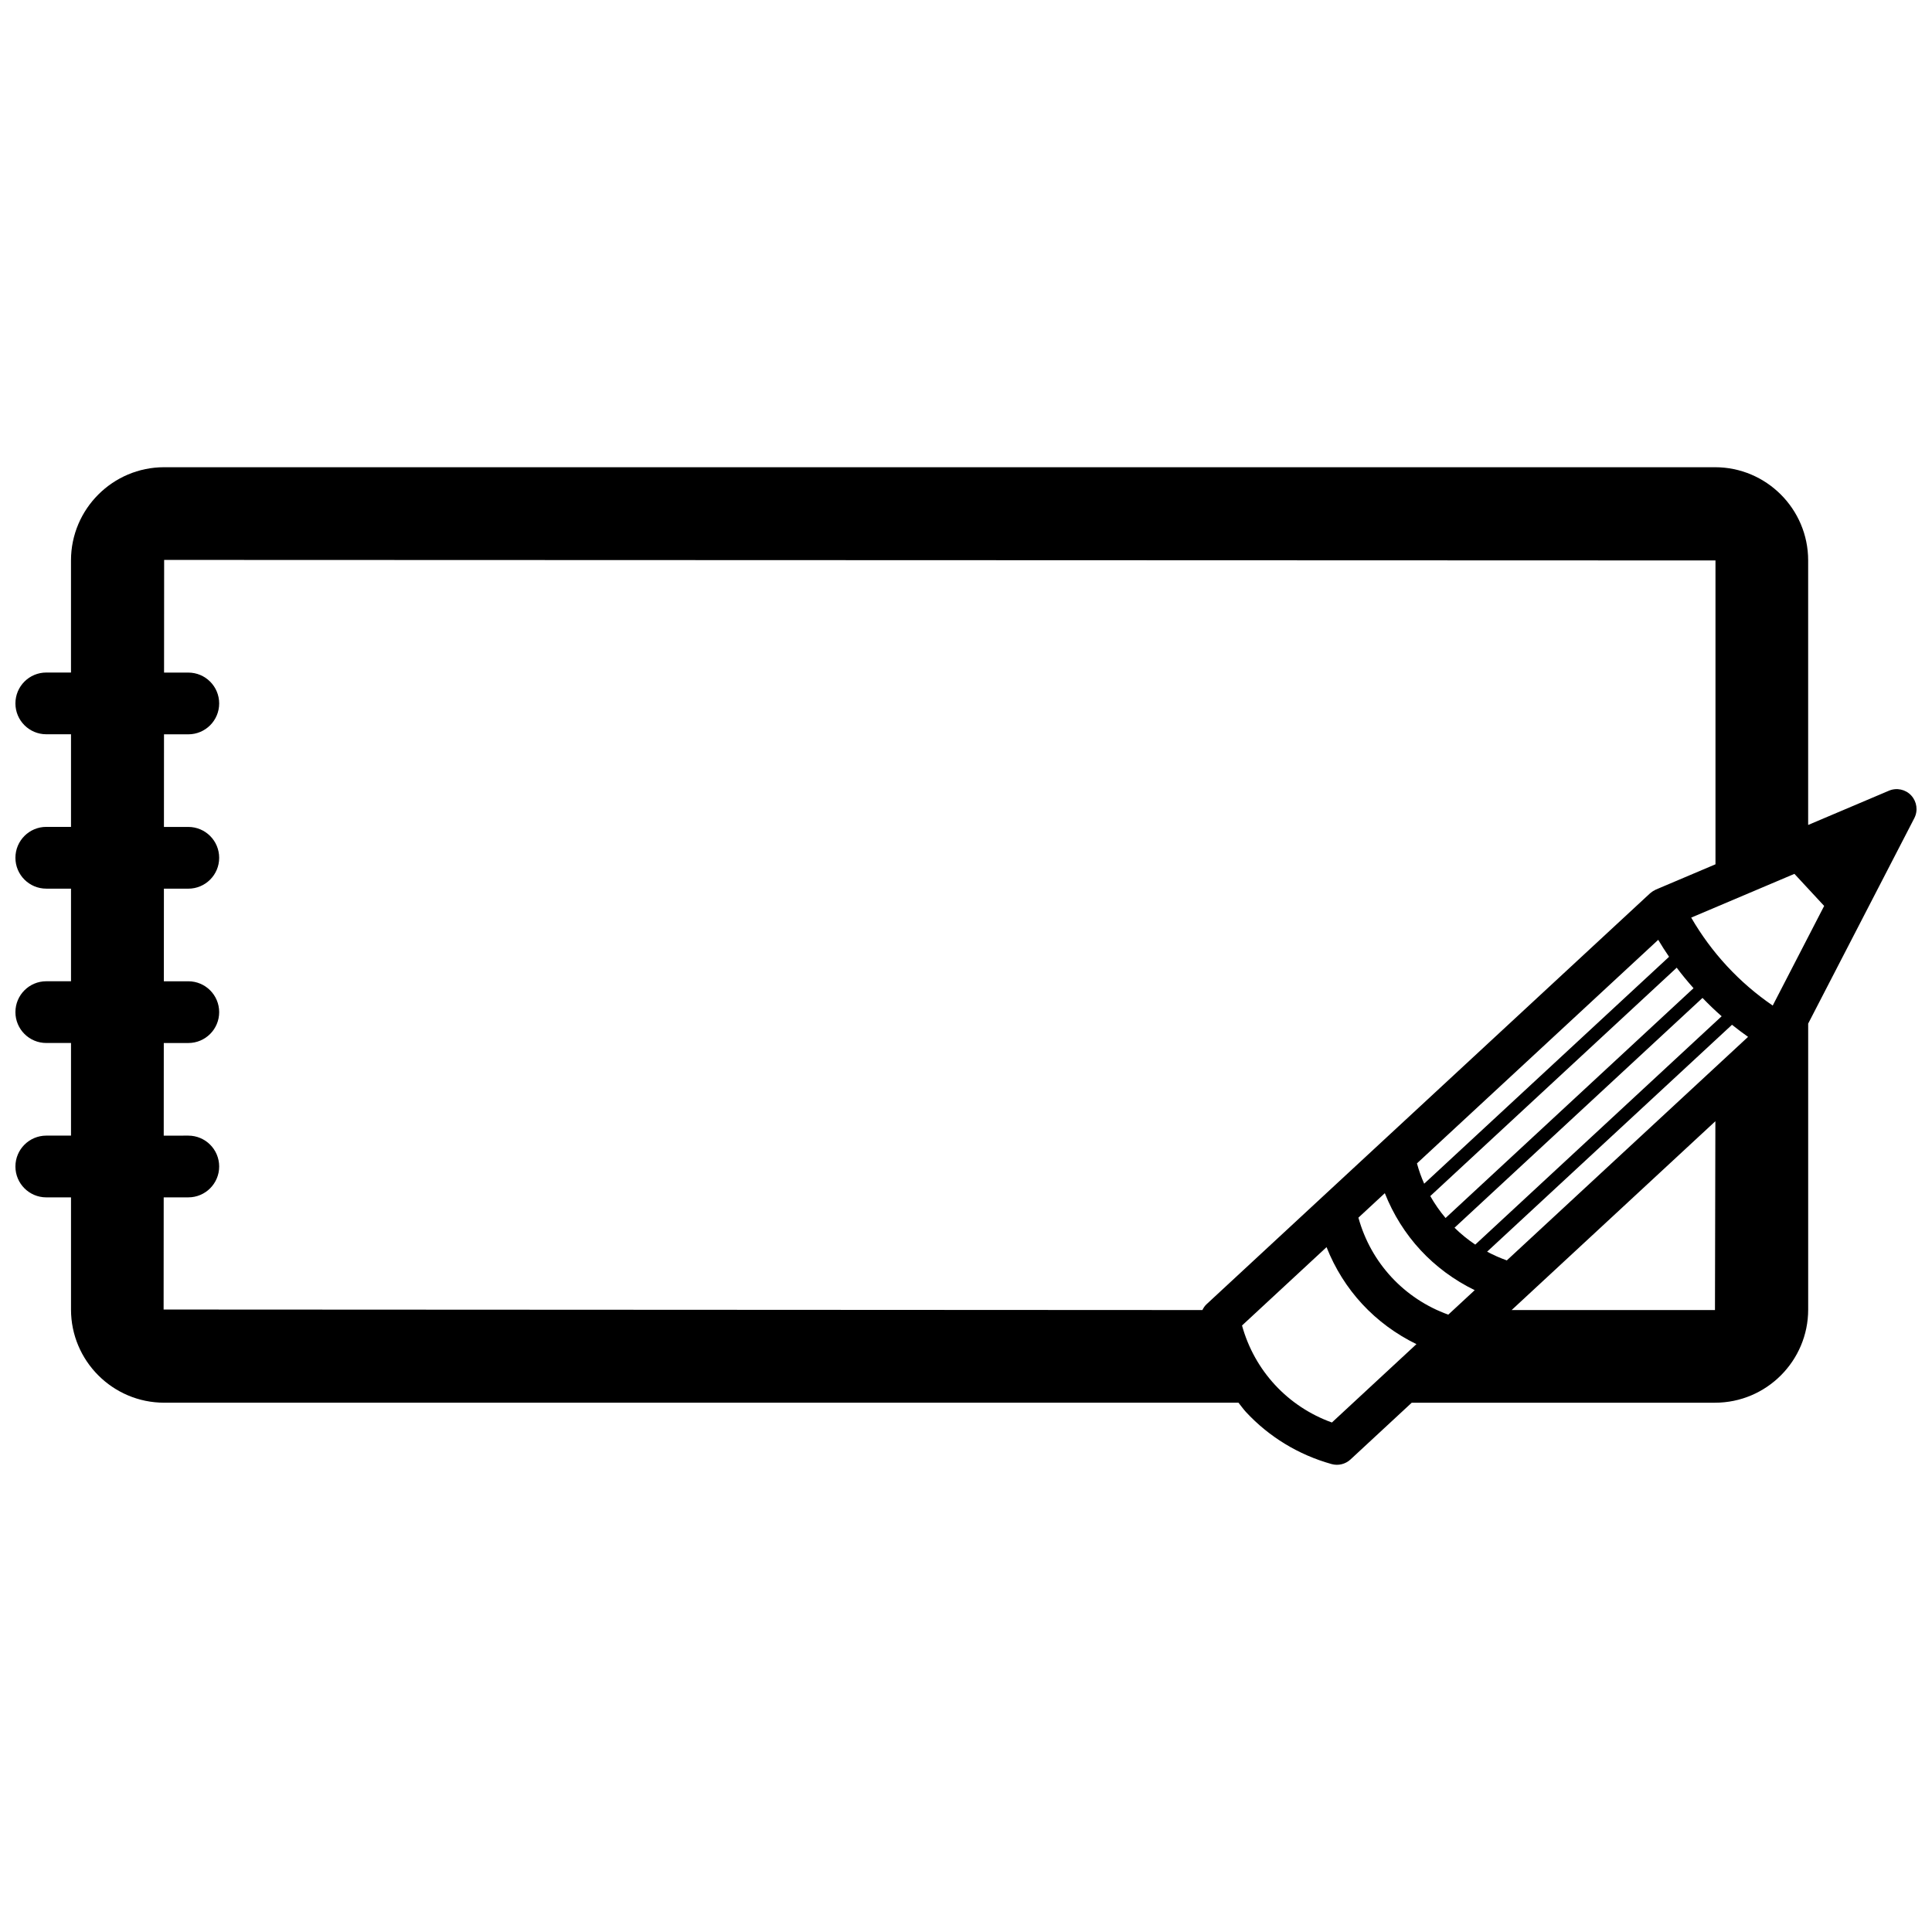 <?xml version="1.0" encoding="UTF-8"?>
<!-- Uploaded to: SVG Repo, www.svgrepo.com, Generator: SVG Repo Mixer Tools -->
<svg width="800px" height="800px" version="1.1" viewBox="144 144 512 512" xmlns="http://www.w3.org/2000/svg">
 <defs>
  <clipPath id="a">
   <path d="m148.09 267h503.81v266h-503.81z"/>
  </clipPath>
 </defs>
 <g clip-path="url(#a)">
  <path d="m650.5 354.81c-1.504-1.621-3.871-2.133-5.91-1.266l-21.41 9.078v-70.117c0-13.609-11.074-24.688-24.688-24.688h-410.99c-13.609 0-24.688 11.074-24.688 24.688v29.727l-6.547-0.004c-4.519 0-8.18 3.66-8.18 8.18 0 4.519 3.66 8.18 8.18 8.18h6.551v24.547l-6.551-0.004c-4.519 0-8.18 3.668-8.18 8.188 0 4.519 3.66 8.18 8.18 8.18h6.551v24.547l-6.551-0.004c-4.519 0-8.18 3.664-8.18 8.18 0 4.519 3.66 8.18 8.18 8.18h6.551v24.547h-6.551c-4.519 0.008-8.18 3.668-8.18 8.184 0 4.519 3.66 8.18 8.18 8.18h6.551v29.727c0 13.609 11.074 24.688 24.688 24.688h284.7c0.668 0.82 1.273 1.691 1.992 2.473 6.008 6.481 13.785 11.305 22.695 13.793 1.754 0.488 3.644 0.031 4.992-1.211l16.238-15.051h80.375c13.609 0 24.688-11.074 24.688-24.688v-75.785l28.133-54.449c1.012-1.973 0.68-4.367-0.82-5.996zm-463.14 136.23 0.023-29.727h6.519c4.519 0 8.18-3.66 8.18-8.18 0-4.519-3.66-8.18-8.18-8.18l-6.512 0.004 0.016-24.547h6.496c4.519 0 8.18-3.66 8.18-8.18s-3.66-8.18-8.18-8.18h-6.481l0.016-24.547 6.465 0.004c4.519 0 8.18-3.66 8.18-8.18s-3.66-8.18-8.18-8.18h-6.457l0.016-24.547 6.441 0.004c4.519 0 8.18-3.66 8.18-8.18s-3.66-8.18-8.18-8.18h-6.426l0.023-29.859 411.12 0.141v80.523l-15.816 6.707c-0.102 0.047-0.188 0.109-0.293 0.156-0.141 0.07-0.277 0.141-0.402 0.219-0.219 0.133-0.426 0.285-0.613 0.449-0.07 0.055-0.148 0.094-0.211 0.156l-86.691 80.316-30.844 28.582c-0.48 0.441-0.82 0.977-1.102 1.543zm355.96-13.02c-1.812-0.652-3.551-1.418-5.219-2.312l64.898-60.133c1.387 1.102 2.793 2.18 4.258 3.203zm-22.852-2.711c4.039 4.352 8.895 7.941 14.344 10.598l-7 6.488c-11.691-4.203-20.516-13.73-23.82-25.703l7-6.488c2.234 5.629 5.438 10.746 9.477 15.105zm-0.961-23 63.938-59.246c0.906 1.535 1.875 3.023 2.875 4.496l-64.898 60.133c-0.773-1.73-1.41-3.527-1.914-5.383zm15.453 21.523c-1.977-1.324-3.809-2.816-5.496-4.473l65.715-60.898c1.629 1.684 3.305 3.312 5.078 4.856zm-7.871-7.047c-1.52-1.801-2.875-3.746-4.047-5.816l65.305-60.52c1.402 1.883 2.906 3.684 4.457 5.434zm-30.121 54.191c-11.691-4.203-20.516-13.73-23.82-25.703l22.402-20.766c2.227 5.637 5.441 10.754 9.477 15.105 4.039 4.352 8.895 7.941 14.344 10.598zm47.629-29.797 53.996-50.043-0.109 50.043zm69.191-80.695c-8.863-6.07-16.215-14.004-21.602-23.309l27.355-11.594 7.879 8.5z"/>
 </g>
</svg>